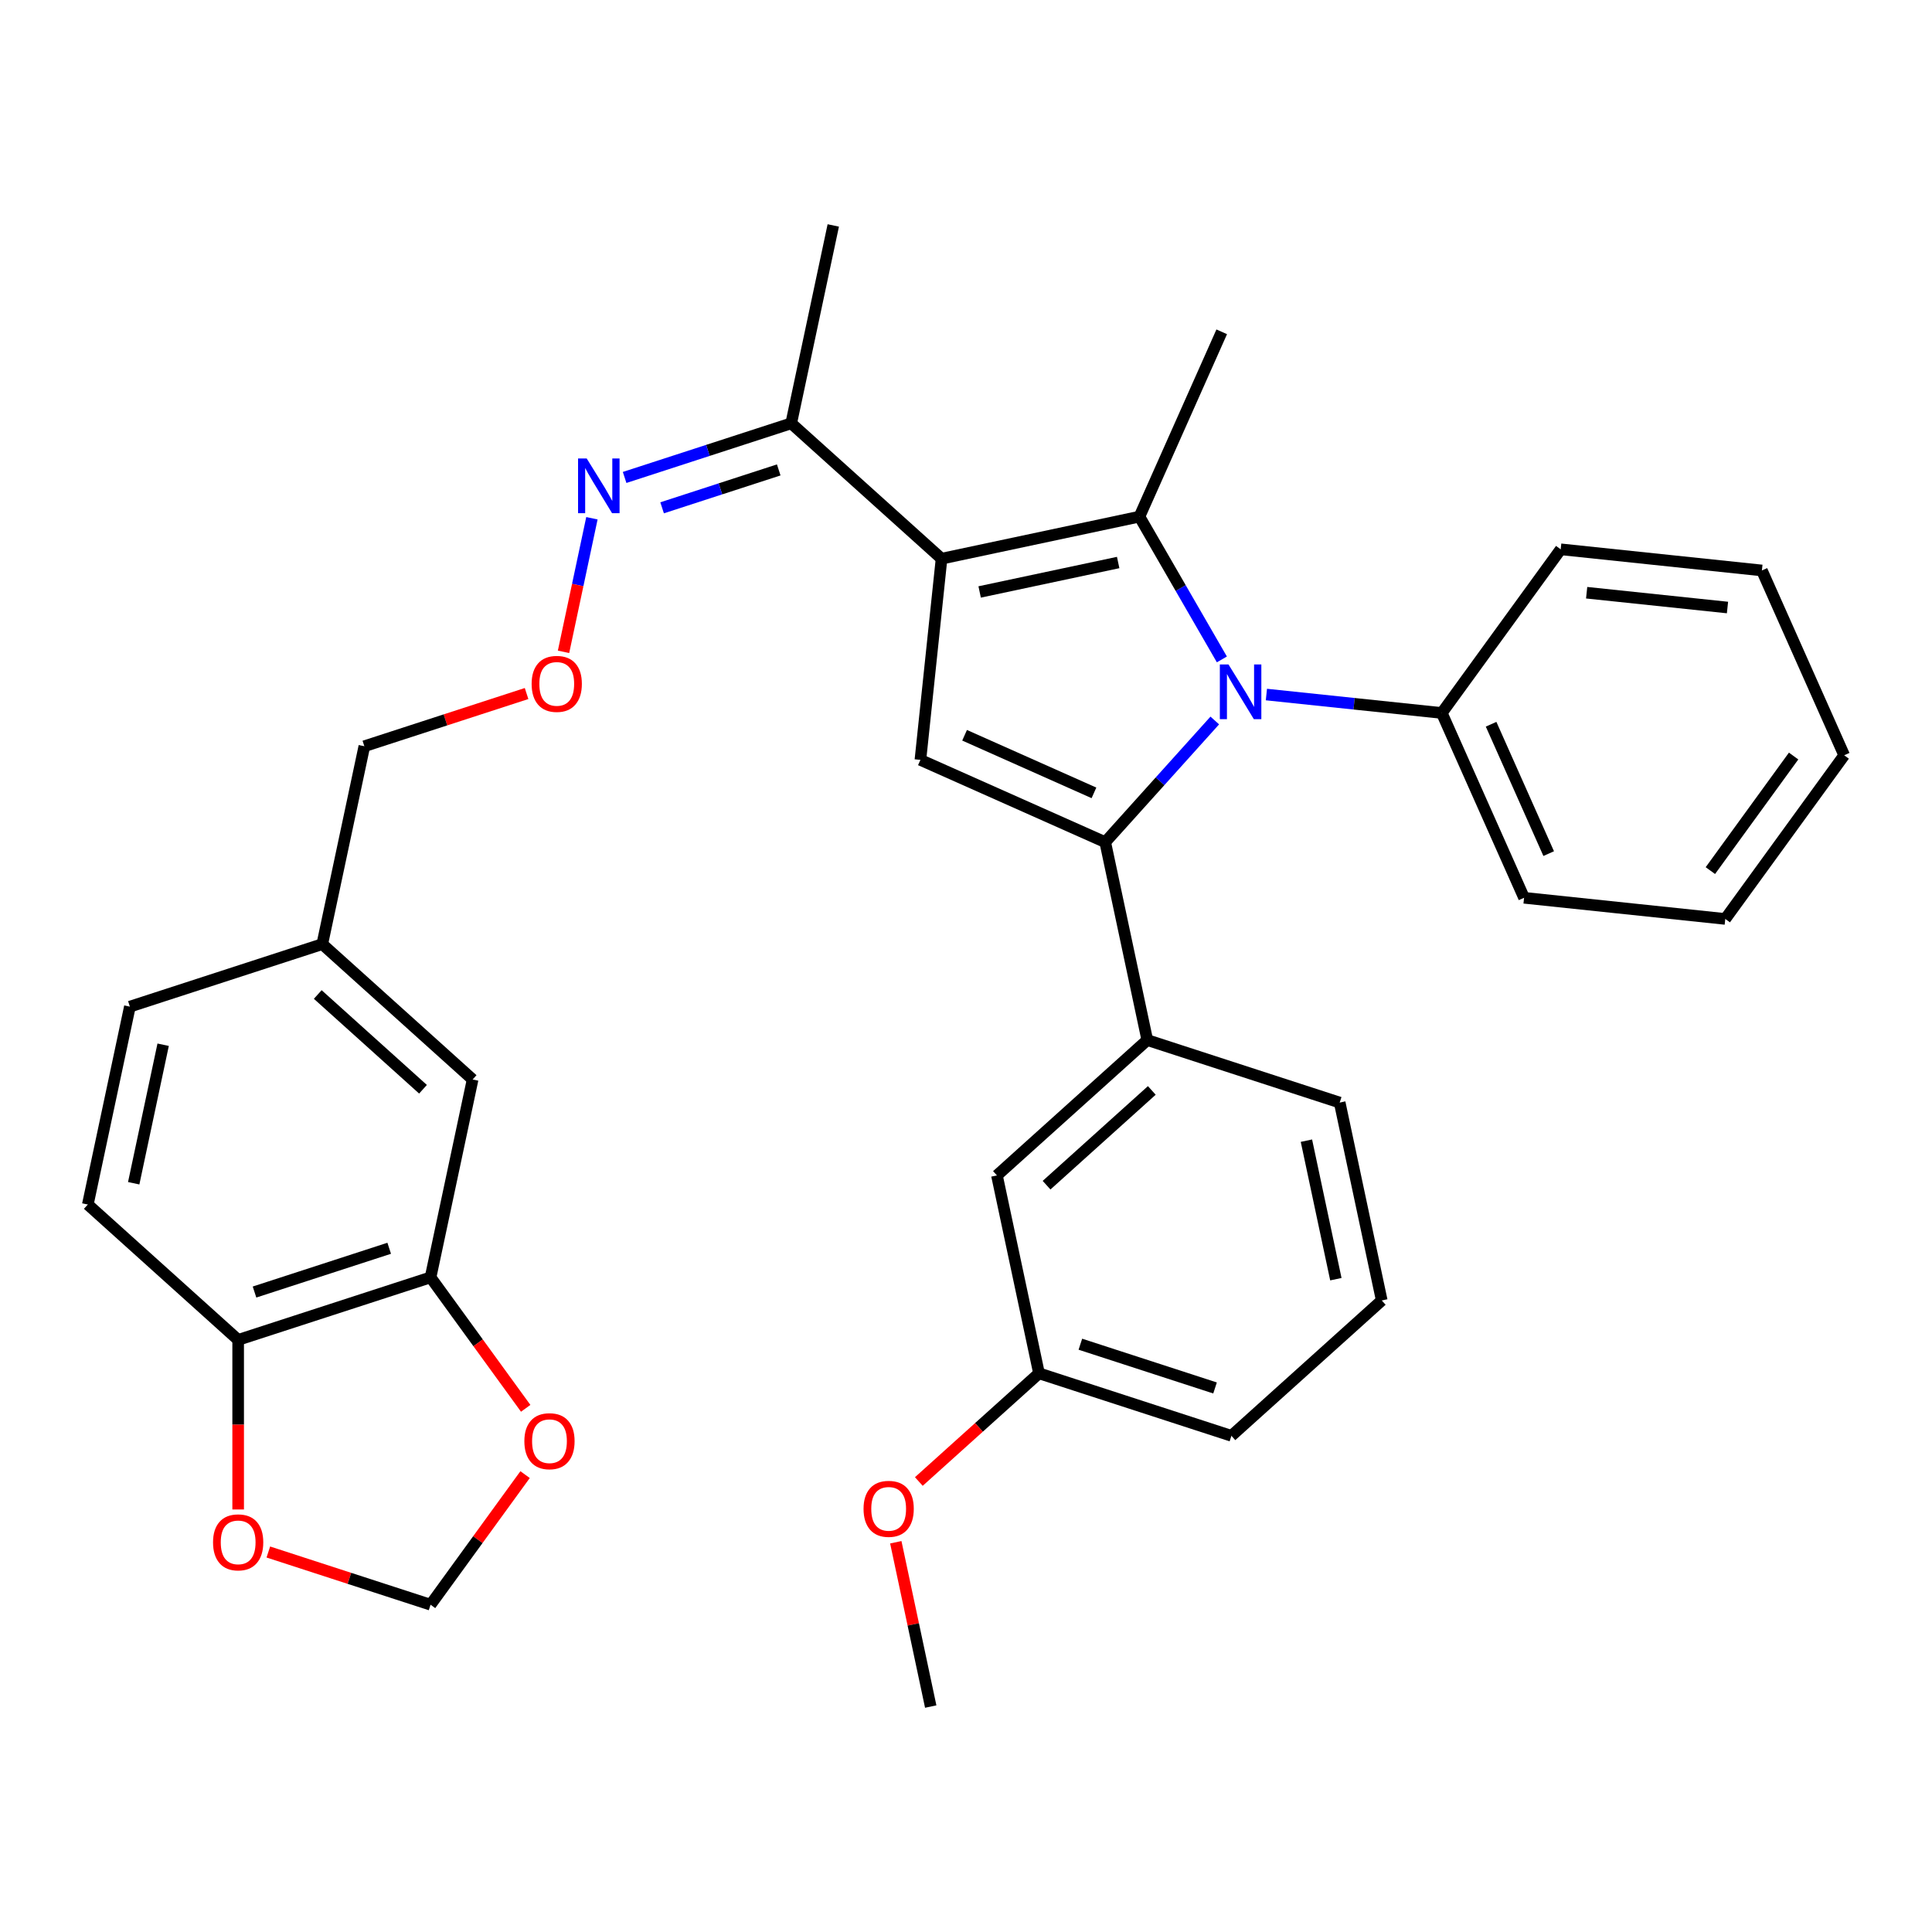 <?xml version='1.0' encoding='iso-8859-1'?>
<svg version='1.1' baseProfile='full'
              xmlns='http://www.w3.org/2000/svg'
                      xmlns:rdkit='http://www.rdkit.org/xml'
                      xmlns:xlink='http://www.w3.org/1999/xlink'
                  xml:space='preserve'
width='1000px' height='1000px' viewBox='0 0 1000 1000'>
<!-- END OF HEADER -->
<rect style='opacity:1.0;fill:#FFFFFF;stroke:none' width='1000' height='1000' x='0' y='0'> </rect>
<path class='bond-0' d='M 628.77,372.926 L 600.416,404.416' style='fill:none;fill-rule:evenodd;stroke:#0000FF;stroke-width:6px;stroke-linecap:butt;stroke-linejoin:miter;stroke-opacity:1' />
<path class='bond-0' d='M 600.416,404.416 L 572.062,435.907' style='fill:none;fill-rule:evenodd;stroke:#000000;stroke-width:6px;stroke-linecap:butt;stroke-linejoin:miter;stroke-opacity:1' />
<path class='bond-1' d='M 632.442,341.313 L 611.107,304.36' style='fill:none;fill-rule:evenodd;stroke:#0000FF;stroke-width:6px;stroke-linecap:butt;stroke-linejoin:miter;stroke-opacity:1' />
<path class='bond-1' d='M 611.107,304.36 L 589.772,267.406' style='fill:none;fill-rule:evenodd;stroke:#000000;stroke-width:6px;stroke-linecap:butt;stroke-linejoin:miter;stroke-opacity:1' />
<path class='bond-2' d='M 655.486,359.494 L 700.877,364.265' style='fill:none;fill-rule:evenodd;stroke:#0000FF;stroke-width:6px;stroke-linecap:butt;stroke-linejoin:miter;stroke-opacity:1' />
<path class='bond-2' d='M 700.877,364.265 L 746.267,369.036' style='fill:none;fill-rule:evenodd;stroke:#000000;stroke-width:6px;stroke-linecap:butt;stroke-linejoin:miter;stroke-opacity:1' />
<path class='bond-3' d='M 572.062,435.907 L 593.833,538.332' style='fill:none;fill-rule:evenodd;stroke:#000000;stroke-width:6px;stroke-linecap:butt;stroke-linejoin:miter;stroke-opacity:1' />
<path class='bond-4' d='M 572.062,435.907 L 476.402,393.317' style='fill:none;fill-rule:evenodd;stroke:#000000;stroke-width:6px;stroke-linecap:butt;stroke-linejoin:miter;stroke-opacity:1' />
<path class='bond-4' d='M 566.231,410.387 L 499.269,380.573' style='fill:none;fill-rule:evenodd;stroke:#000000;stroke-width:6px;stroke-linecap:butt;stroke-linejoin:miter;stroke-opacity:1' />
<path class='bond-5' d='M 476.402,393.317 L 487.347,289.177' style='fill:none;fill-rule:evenodd;stroke:#000000;stroke-width:6px;stroke-linecap:butt;stroke-linejoin:miter;stroke-opacity:1' />
<path class='bond-6' d='M 487.347,289.177 L 589.772,267.406' style='fill:none;fill-rule:evenodd;stroke:#000000;stroke-width:6px;stroke-linecap:butt;stroke-linejoin:miter;stroke-opacity:1' />
<path class='bond-6' d='M 507.065,306.397 L 578.762,291.157' style='fill:none;fill-rule:evenodd;stroke:#000000;stroke-width:6px;stroke-linecap:butt;stroke-linejoin:miter;stroke-opacity:1' />
<path class='bond-7' d='M 487.347,289.177 L 409.531,219.111' style='fill:none;fill-rule:evenodd;stroke:#000000;stroke-width:6px;stroke-linecap:butt;stroke-linejoin:miter;stroke-opacity:1' />
<path class='bond-8' d='M 589.772,267.406 L 632.362,171.747' style='fill:none;fill-rule:evenodd;stroke:#000000;stroke-width:6px;stroke-linecap:butt;stroke-linejoin:miter;stroke-opacity:1' />
<path class='bond-9' d='M 222.859,661.167 L 123.271,693.525' style='fill:none;fill-rule:evenodd;stroke:#000000;stroke-width:6px;stroke-linecap:butt;stroke-linejoin:miter;stroke-opacity:1' />
<path class='bond-9' d='M 201.449,646.103 L 131.738,668.754' style='fill:none;fill-rule:evenodd;stroke:#000000;stroke-width:6px;stroke-linecap:butt;stroke-linejoin:miter;stroke-opacity:1' />
<path class='bond-10' d='M 222.859,661.167 L 247.48,695.055' style='fill:none;fill-rule:evenodd;stroke:#000000;stroke-width:6px;stroke-linecap:butt;stroke-linejoin:miter;stroke-opacity:1' />
<path class='bond-10' d='M 247.48,695.055 L 272.102,728.944' style='fill:none;fill-rule:evenodd;stroke:#FF0000;stroke-width:6px;stroke-linecap:butt;stroke-linejoin:miter;stroke-opacity:1' />
<path class='bond-11' d='M 222.859,661.167 L 244.63,558.742' style='fill:none;fill-rule:evenodd;stroke:#000000;stroke-width:6px;stroke-linecap:butt;stroke-linejoin:miter;stroke-opacity:1' />
<path class='bond-12' d='M 409.531,219.111 L 366.416,233.12' style='fill:none;fill-rule:evenodd;stroke:#000000;stroke-width:6px;stroke-linecap:butt;stroke-linejoin:miter;stroke-opacity:1' />
<path class='bond-12' d='M 366.416,233.12 L 323.301,247.129' style='fill:none;fill-rule:evenodd;stroke:#0000FF;stroke-width:6px;stroke-linecap:butt;stroke-linejoin:miter;stroke-opacity:1' />
<path class='bond-12' d='M 403.068,243.231 L 372.887,253.037' style='fill:none;fill-rule:evenodd;stroke:#000000;stroke-width:6px;stroke-linecap:butt;stroke-linejoin:miter;stroke-opacity:1' />
<path class='bond-12' d='M 372.887,253.037 L 342.707,262.844' style='fill:none;fill-rule:evenodd;stroke:#0000FF;stroke-width:6px;stroke-linecap:butt;stroke-linejoin:miter;stroke-opacity:1' />
<path class='bond-13' d='M 409.531,219.111 L 431.302,116.687' style='fill:none;fill-rule:evenodd;stroke:#000000;stroke-width:6px;stroke-linecap:butt;stroke-linejoin:miter;stroke-opacity:1' />
<path class='bond-14' d='M 306.377,268.247 L 299.029,302.816' style='fill:none;fill-rule:evenodd;stroke:#0000FF;stroke-width:6px;stroke-linecap:butt;stroke-linejoin:miter;stroke-opacity:1' />
<path class='bond-14' d='M 299.029,302.816 L 291.681,337.384' style='fill:none;fill-rule:evenodd;stroke:#FF0000;stroke-width:6px;stroke-linecap:butt;stroke-linejoin:miter;stroke-opacity:1' />
<path class='bond-15' d='M 272.554,358.968 L 230.569,372.61' style='fill:none;fill-rule:evenodd;stroke:#FF0000;stroke-width:6px;stroke-linecap:butt;stroke-linejoin:miter;stroke-opacity:1' />
<path class='bond-15' d='M 230.569,372.61 L 188.584,386.252' style='fill:none;fill-rule:evenodd;stroke:#000000;stroke-width:6px;stroke-linecap:butt;stroke-linejoin:miter;stroke-opacity:1' />
<path class='bond-16' d='M 188.584,386.252 L 166.813,488.676' style='fill:none;fill-rule:evenodd;stroke:#000000;stroke-width:6px;stroke-linecap:butt;stroke-linejoin:miter;stroke-opacity:1' />
<path class='bond-17' d='M 123.271,693.525 L 123.271,737.412' style='fill:none;fill-rule:evenodd;stroke:#000000;stroke-width:6px;stroke-linecap:butt;stroke-linejoin:miter;stroke-opacity:1' />
<path class='bond-17' d='M 123.271,737.412 L 123.271,781.3' style='fill:none;fill-rule:evenodd;stroke:#FF0000;stroke-width:6px;stroke-linecap:butt;stroke-linejoin:miter;stroke-opacity:1' />
<path class='bond-18' d='M 123.271,693.525 L 45.455,623.458' style='fill:none;fill-rule:evenodd;stroke:#000000;stroke-width:6px;stroke-linecap:butt;stroke-linejoin:miter;stroke-opacity:1' />
<path class='bond-19' d='M 271.782,763.259 L 247.32,796.927' style='fill:none;fill-rule:evenodd;stroke:#FF0000;stroke-width:6px;stroke-linecap:butt;stroke-linejoin:miter;stroke-opacity:1' />
<path class='bond-19' d='M 247.32,796.927 L 222.859,830.596' style='fill:none;fill-rule:evenodd;stroke:#000000;stroke-width:6px;stroke-linecap:butt;stroke-linejoin:miter;stroke-opacity:1' />
<path class='bond-20' d='M 746.267,369.036 L 788.858,464.696' style='fill:none;fill-rule:evenodd;stroke:#000000;stroke-width:6px;stroke-linecap:butt;stroke-linejoin:miter;stroke-opacity:1' />
<path class='bond-20' d='M 771.788,374.867 L 801.601,441.829' style='fill:none;fill-rule:evenodd;stroke:#000000;stroke-width:6px;stroke-linecap:butt;stroke-linejoin:miter;stroke-opacity:1' />
<path class='bond-21' d='M 746.267,369.036 L 807.816,284.321' style='fill:none;fill-rule:evenodd;stroke:#000000;stroke-width:6px;stroke-linecap:butt;stroke-linejoin:miter;stroke-opacity:1' />
<path class='bond-22' d='M 788.858,464.696 L 892.997,475.641' style='fill:none;fill-rule:evenodd;stroke:#000000;stroke-width:6px;stroke-linecap:butt;stroke-linejoin:miter;stroke-opacity:1' />
<path class='bond-23' d='M 593.833,538.332 L 516.016,608.398' style='fill:none;fill-rule:evenodd;stroke:#000000;stroke-width:6px;stroke-linecap:butt;stroke-linejoin:miter;stroke-opacity:1' />
<path class='bond-23' d='M 596.174,564.405 L 541.702,613.451' style='fill:none;fill-rule:evenodd;stroke:#000000;stroke-width:6px;stroke-linecap:butt;stroke-linejoin:miter;stroke-opacity:1' />
<path class='bond-24' d='M 593.833,538.332 L 693.42,570.69' style='fill:none;fill-rule:evenodd;stroke:#000000;stroke-width:6px;stroke-linecap:butt;stroke-linejoin:miter;stroke-opacity:1' />
<path class='bond-25' d='M 516.016,608.398 L 537.787,710.823' style='fill:none;fill-rule:evenodd;stroke:#000000;stroke-width:6px;stroke-linecap:butt;stroke-linejoin:miter;stroke-opacity:1' />
<path class='bond-26' d='M 537.787,710.823 L 506.688,738.825' style='fill:none;fill-rule:evenodd;stroke:#000000;stroke-width:6px;stroke-linecap:butt;stroke-linejoin:miter;stroke-opacity:1' />
<path class='bond-26' d='M 506.688,738.825 L 475.588,766.827' style='fill:none;fill-rule:evenodd;stroke:#FF0000;stroke-width:6px;stroke-linecap:butt;stroke-linejoin:miter;stroke-opacity:1' />
<path class='bond-27' d='M 537.787,710.823 L 637.375,743.181' style='fill:none;fill-rule:evenodd;stroke:#000000;stroke-width:6px;stroke-linecap:butt;stroke-linejoin:miter;stroke-opacity:1' />
<path class='bond-27' d='M 559.197,695.759 L 628.908,718.409' style='fill:none;fill-rule:evenodd;stroke:#000000;stroke-width:6px;stroke-linecap:butt;stroke-linejoin:miter;stroke-opacity:1' />
<path class='bond-28' d='M 463.664,798.267 L 472.703,840.79' style='fill:none;fill-rule:evenodd;stroke:#FF0000;stroke-width:6px;stroke-linecap:butt;stroke-linejoin:miter;stroke-opacity:1' />
<path class='bond-28' d='M 472.703,840.79 L 481.741,883.313' style='fill:none;fill-rule:evenodd;stroke:#000000;stroke-width:6px;stroke-linecap:butt;stroke-linejoin:miter;stroke-opacity:1' />
<path class='bond-29' d='M 693.42,570.69 L 715.191,673.114' style='fill:none;fill-rule:evenodd;stroke:#000000;stroke-width:6px;stroke-linecap:butt;stroke-linejoin:miter;stroke-opacity:1' />
<path class='bond-29' d='M 676.201,590.407 L 691.441,662.105' style='fill:none;fill-rule:evenodd;stroke:#000000;stroke-width:6px;stroke-linecap:butt;stroke-linejoin:miter;stroke-opacity:1' />
<path class='bond-30' d='M 715.191,673.114 L 637.375,743.181' style='fill:none;fill-rule:evenodd;stroke:#000000;stroke-width:6px;stroke-linecap:butt;stroke-linejoin:miter;stroke-opacity:1' />
<path class='bond-31' d='M 807.816,284.321 L 911.955,295.267' style='fill:none;fill-rule:evenodd;stroke:#000000;stroke-width:6px;stroke-linecap:butt;stroke-linejoin:miter;stroke-opacity:1' />
<path class='bond-31' d='M 821.248,306.791 L 894.145,314.453' style='fill:none;fill-rule:evenodd;stroke:#000000;stroke-width:6px;stroke-linecap:butt;stroke-linejoin:miter;stroke-opacity:1' />
<path class='bond-32' d='M 892.997,475.641 L 954.545,390.927' style='fill:none;fill-rule:evenodd;stroke:#000000;stroke-width:6px;stroke-linecap:butt;stroke-linejoin:miter;stroke-opacity:1' />
<path class='bond-32' d='M 885.286,450.624 L 928.37,391.324' style='fill:none;fill-rule:evenodd;stroke:#000000;stroke-width:6px;stroke-linecap:butt;stroke-linejoin:miter;stroke-opacity:1' />
<path class='bond-33' d='M 911.955,295.267 L 954.545,390.927' style='fill:none;fill-rule:evenodd;stroke:#000000;stroke-width:6px;stroke-linecap:butt;stroke-linejoin:miter;stroke-opacity:1' />
<path class='bond-34' d='M 138.889,803.312 L 180.874,816.954' style='fill:none;fill-rule:evenodd;stroke:#FF0000;stroke-width:6px;stroke-linecap:butt;stroke-linejoin:miter;stroke-opacity:1' />
<path class='bond-34' d='M 180.874,816.954 L 222.859,830.596' style='fill:none;fill-rule:evenodd;stroke:#000000;stroke-width:6px;stroke-linecap:butt;stroke-linejoin:miter;stroke-opacity:1' />
<path class='bond-35' d='M 244.63,558.742 L 166.813,488.676' style='fill:none;fill-rule:evenodd;stroke:#000000;stroke-width:6px;stroke-linecap:butt;stroke-linejoin:miter;stroke-opacity:1' />
<path class='bond-35' d='M 218.944,563.796 L 164.472,514.749' style='fill:none;fill-rule:evenodd;stroke:#000000;stroke-width:6px;stroke-linecap:butt;stroke-linejoin:miter;stroke-opacity:1' />
<path class='bond-36' d='M 45.455,623.458 L 67.225,521.034' style='fill:none;fill-rule:evenodd;stroke:#000000;stroke-width:6px;stroke-linecap:butt;stroke-linejoin:miter;stroke-opacity:1' />
<path class='bond-36' d='M 69.205,612.449 L 84.445,540.752' style='fill:none;fill-rule:evenodd;stroke:#000000;stroke-width:6px;stroke-linecap:butt;stroke-linejoin:miter;stroke-opacity:1' />
<path class='bond-37' d='M 166.813,488.676 L 67.225,521.034' style='fill:none;fill-rule:evenodd;stroke:#000000;stroke-width:6px;stroke-linecap:butt;stroke-linejoin:miter;stroke-opacity:1' />
<path  class='atom-0' d='M 635.868 343.93
L 645.148 358.93
Q 646.068 360.41, 647.548 363.09
Q 649.028 365.77, 649.108 365.93
L 649.108 343.93
L 652.868 343.93
L 652.868 372.25
L 648.988 372.25
L 639.028 355.85
Q 637.868 353.93, 636.628 351.73
Q 635.428 349.53, 635.068 348.85
L 635.068 372.25
L 631.388 372.25
L 631.388 343.93
L 635.868 343.93
' fill='#0000FF'/>
<path  class='atom-8' d='M 303.683 237.309
L 312.963 252.309
Q 313.883 253.789, 315.363 256.469
Q 316.843 259.149, 316.923 259.309
L 316.923 237.309
L 320.683 237.309
L 320.683 265.629
L 316.803 265.629
L 306.843 249.229
Q 305.683 247.309, 304.443 245.109
Q 303.243 242.909, 302.883 242.229
L 302.883 265.629
L 299.203 265.629
L 299.203 237.309
L 303.683 237.309
' fill='#0000FF'/>
<path  class='atom-10' d='M 275.172 353.973
Q 275.172 347.173, 278.532 343.373
Q 281.892 339.573, 288.172 339.573
Q 294.452 339.573, 297.812 343.373
Q 301.172 347.173, 301.172 353.973
Q 301.172 360.853, 297.772 364.773
Q 294.372 368.653, 288.172 368.653
Q 281.932 368.653, 278.532 364.773
Q 275.172 360.893, 275.172 353.973
M 288.172 365.453
Q 292.492 365.453, 294.812 362.573
Q 297.172 359.653, 297.172 353.973
Q 297.172 348.413, 294.812 345.613
Q 292.492 342.773, 288.172 342.773
Q 283.852 342.773, 281.492 345.573
Q 279.172 348.373, 279.172 353.973
Q 279.172 359.693, 281.492 362.573
Q 283.852 365.453, 288.172 365.453
' fill='#FF0000'/>
<path  class='atom-13' d='M 271.408 745.961
Q 271.408 739.161, 274.768 735.361
Q 278.128 731.561, 284.408 731.561
Q 290.688 731.561, 294.048 735.361
Q 297.408 739.161, 297.408 745.961
Q 297.408 752.841, 294.008 756.761
Q 290.608 760.641, 284.408 760.641
Q 278.168 760.641, 274.768 756.761
Q 271.408 752.881, 271.408 745.961
M 284.408 757.441
Q 288.728 757.441, 291.048 754.561
Q 293.408 751.641, 293.408 745.961
Q 293.408 740.401, 291.048 737.601
Q 288.728 734.761, 284.408 734.761
Q 280.088 734.761, 277.728 737.561
Q 275.408 740.361, 275.408 745.961
Q 275.408 751.681, 277.728 754.561
Q 280.088 757.441, 284.408 757.441
' fill='#FF0000'/>
<path  class='atom-19' d='M 446.97 780.969
Q 446.97 774.169, 450.33 770.369
Q 453.69 766.569, 459.97 766.569
Q 466.25 766.569, 469.61 770.369
Q 472.97 774.169, 472.97 780.969
Q 472.97 787.849, 469.57 791.769
Q 466.17 795.649, 459.97 795.649
Q 453.73 795.649, 450.33 791.769
Q 446.97 787.889, 446.97 780.969
M 459.97 792.449
Q 464.29 792.449, 466.61 789.569
Q 468.97 786.649, 468.97 780.969
Q 468.97 775.409, 466.61 772.609
Q 464.29 769.769, 459.97 769.769
Q 455.65 769.769, 453.29 772.569
Q 450.97 775.369, 450.97 780.969
Q 450.97 786.689, 453.29 789.569
Q 455.65 792.449, 459.97 792.449
' fill='#FF0000'/>
<path  class='atom-28' d='M 110.271 798.318
Q 110.271 791.518, 113.631 787.718
Q 116.991 783.918, 123.271 783.918
Q 129.551 783.918, 132.911 787.718
Q 136.271 791.518, 136.271 798.318
Q 136.271 805.198, 132.871 809.118
Q 129.471 812.998, 123.271 812.998
Q 117.031 812.998, 113.631 809.118
Q 110.271 805.238, 110.271 798.318
M 123.271 809.798
Q 127.591 809.798, 129.911 806.918
Q 132.271 803.998, 132.271 798.318
Q 132.271 792.758, 129.911 789.958
Q 127.591 787.118, 123.271 787.118
Q 118.951 787.118, 116.591 789.918
Q 114.271 792.718, 114.271 798.318
Q 114.271 804.038, 116.591 806.918
Q 118.951 809.798, 123.271 809.798
' fill='#FF0000'/>
</svg>

